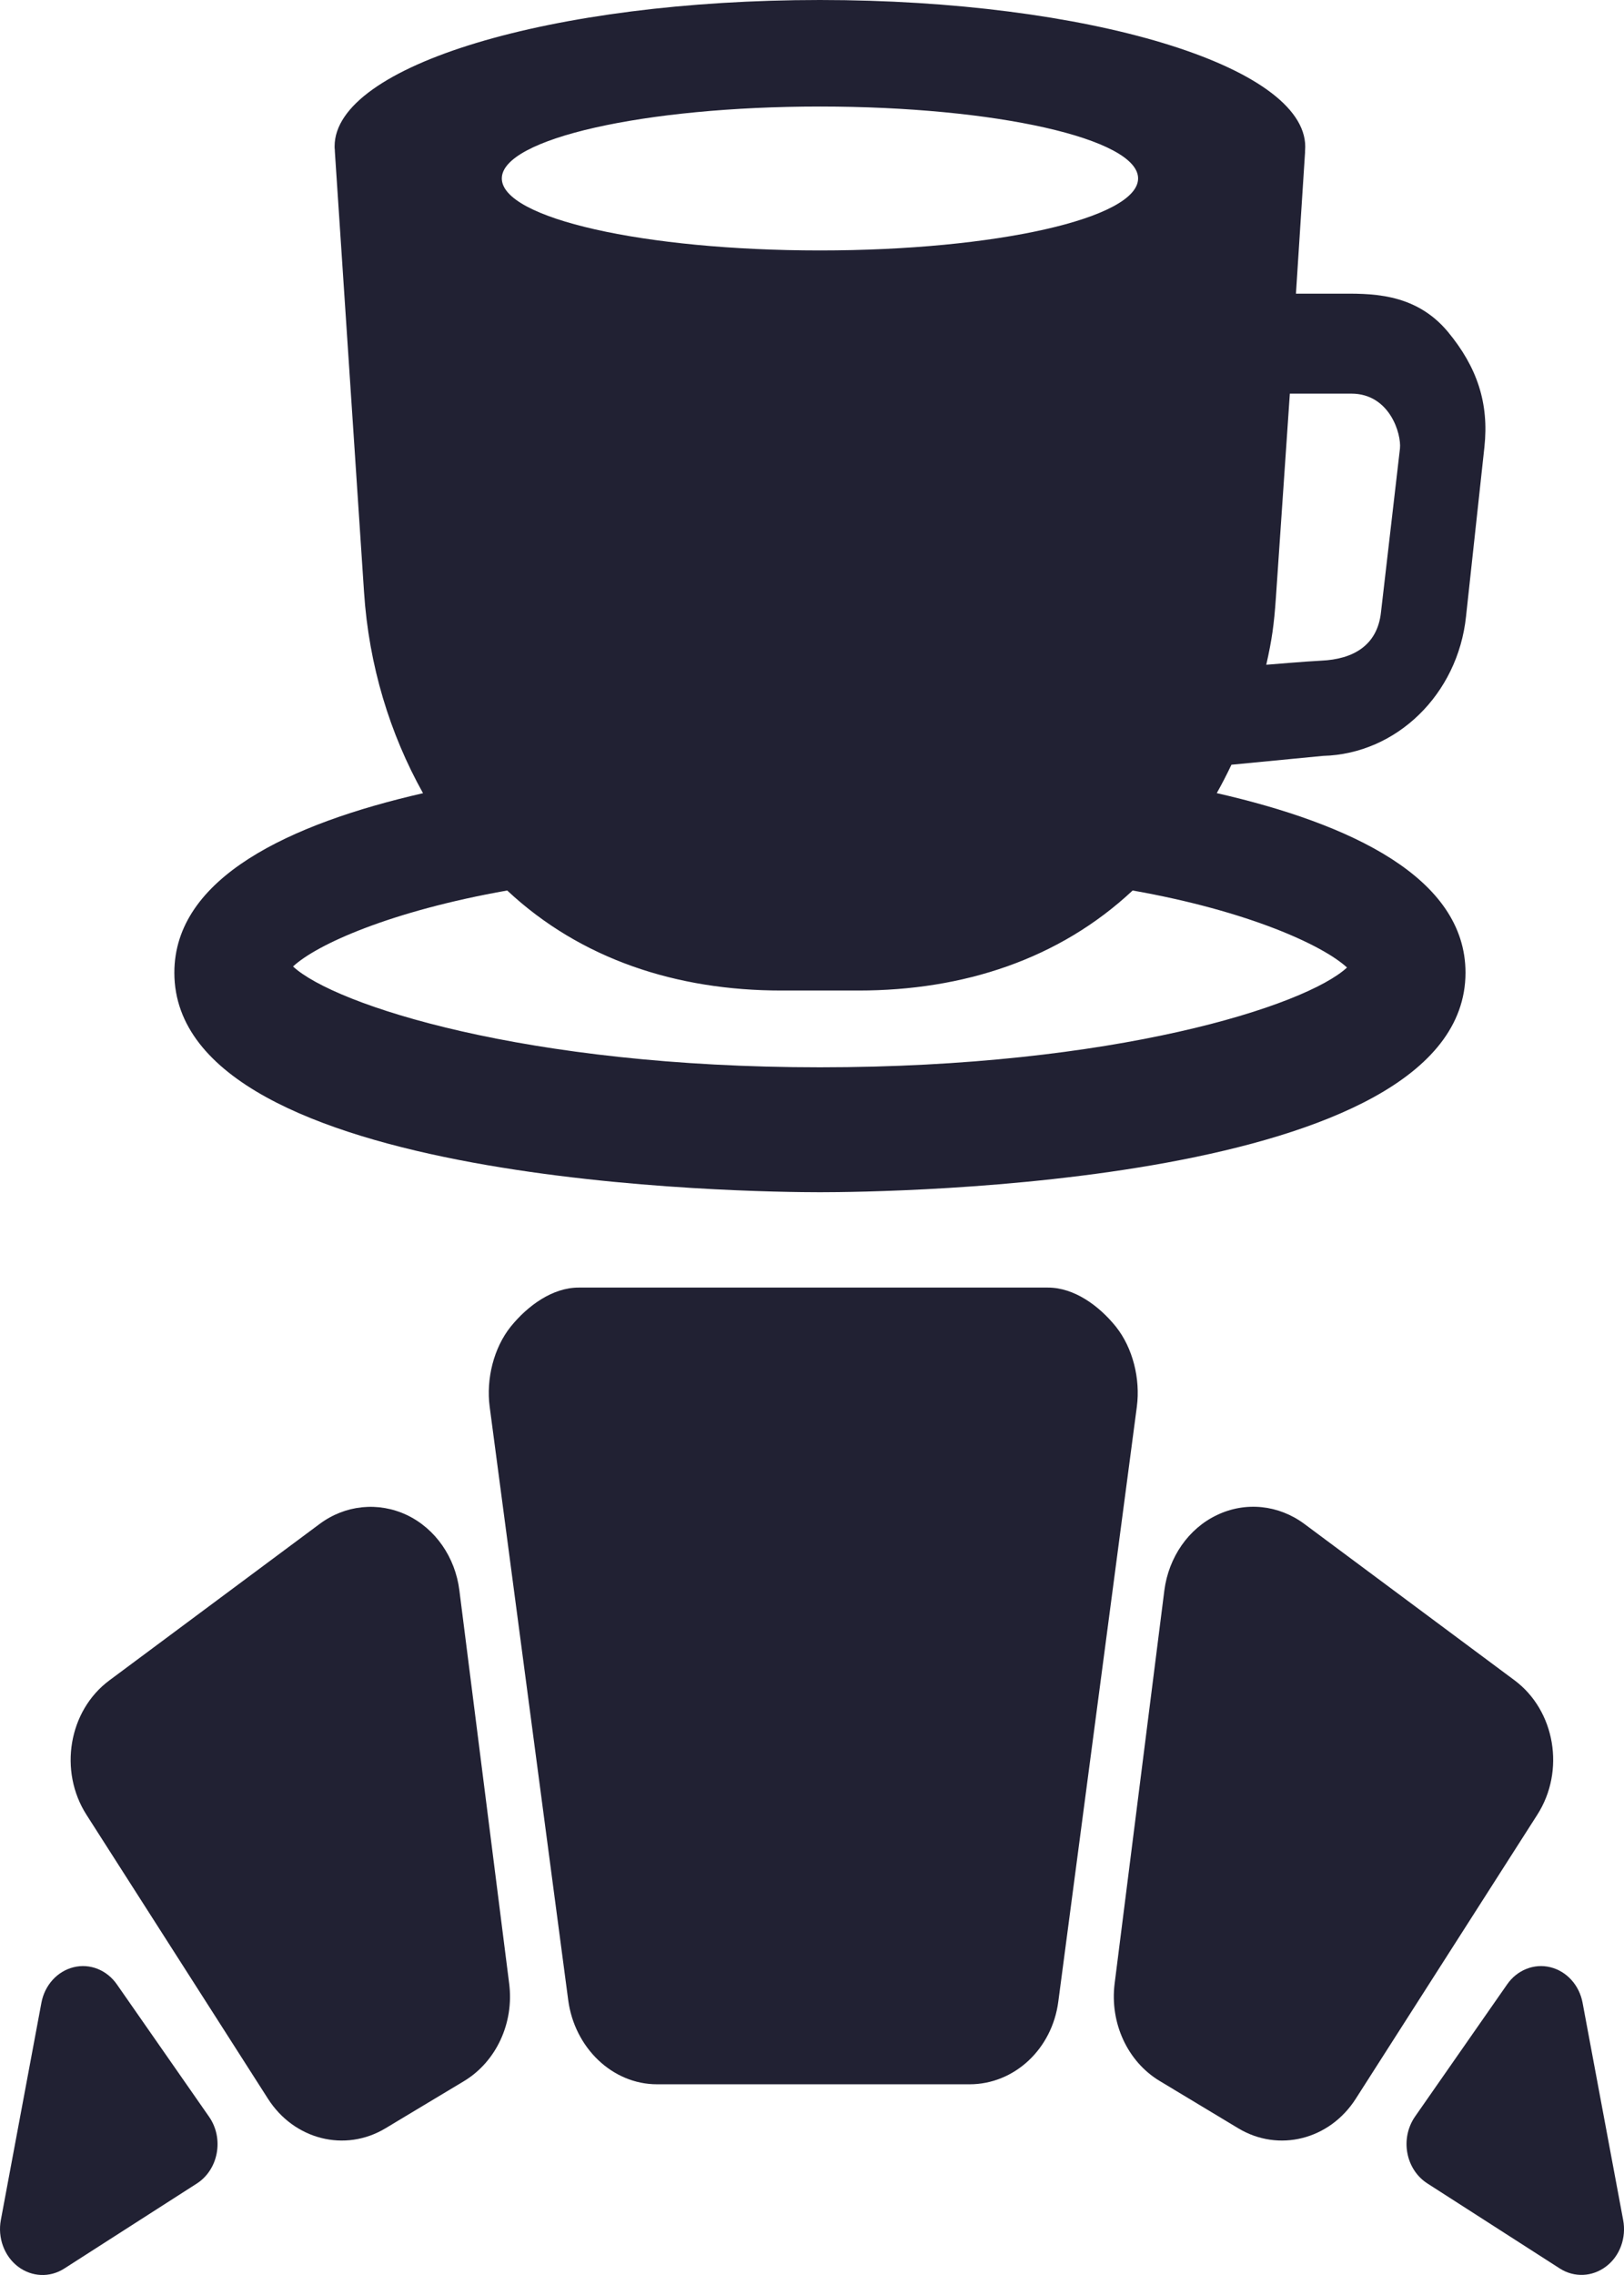 <svg width="25" height="35" viewBox="0 0 25 35" fill="none" xmlns="http://www.w3.org/2000/svg">
<path d="M17.178 20.41C16.916 20.085 16.534 19.809 16.133 19.809H8.907C8.507 19.809 8.125 20.085 7.862 20.41C7.6 20.737 7.482 21.214 7.538 21.642L8.747 30.77C8.844 31.504 9.427 32.066 10.114 32.066H14.926C15.613 32.066 16.197 31.526 16.292 30.791L17.501 21.639C17.557 21.212 17.438 20.736 17.178 20.41Z" fill="#212133"/>
<path d="M6.263 23.308C5.824 23.101 5.316 23.151 4.921 23.445L1.685 25.851C1.056 26.317 0.899 27.245 1.332 27.921L4.125 32.288C4.528 32.919 5.312 33.117 5.934 32.743L7.143 32.017C7.639 31.718 7.916 31.122 7.838 30.515L7.072 24.47C7.009 23.957 6.702 23.517 6.263 23.308Z" fill="#212133"/>
<path d="M1.8 30.53C1.645 30.307 1.384 30.203 1.133 30.265C0.882 30.327 0.687 30.541 0.637 30.814L0.013 34.154C-0.038 34.428 0.065 34.708 0.276 34.87C0.488 35.031 0.766 35.044 0.989 34.901L3.028 33.594C3.188 33.492 3.3 33.322 3.336 33.126C3.373 32.928 3.33 32.725 3.218 32.565L1.8 30.53Z" fill="#212133"/>
<path d="M23.314 25.85L20.078 23.444C19.682 23.151 19.175 23.098 18.735 23.308C18.297 23.515 17.99 23.957 17.924 24.469L17.159 30.514C17.082 31.122 17.357 31.718 17.854 32.016L19.062 32.743C19.684 33.117 20.468 32.919 20.871 32.288L23.664 27.921C24.099 27.244 23.941 26.317 23.314 25.85Z" fill="#212133"/>
<path d="M24.987 34.154L24.363 30.815C24.313 30.541 24.118 30.327 23.867 30.265C23.616 30.203 23.354 30.308 23.201 30.529L21.783 32.563C21.672 32.723 21.628 32.927 21.665 33.123C21.701 33.319 21.813 33.489 21.974 33.592L24.012 34.9C24.234 35.042 24.513 35.03 24.725 34.868C24.936 34.709 25.039 34.427 24.987 34.154Z" fill="#212133"/>
<path d="M12.622 18.342C13.64 18.342 22.56 18.248 22.56 14.964C22.56 13.501 20.787 12.671 18.731 12.202C18.811 12.06 18.886 11.914 18.957 11.765L20.367 11.629C21.498 11.6 22.442 10.682 22.568 9.485L22.851 6.879C22.924 6.204 22.74 5.65 22.29 5.106C21.773 4.484 21.064 4.518 20.594 4.518H19.95L20.088 2.376C20.09 2.365 20.09 2.333 20.09 2.323C20.091 2.306 20.093 2.276 20.093 2.258C20.093 1.014 16.748 0 12.622 0C8.495 0 5.151 1.007 5.151 2.251C5.151 2.27 5.151 2.287 5.154 2.304C5.154 2.315 5.154 2.324 5.155 2.334L5.604 9.109C5.678 10.239 6.002 11.29 6.512 12.203C4.458 12.673 2.684 13.503 2.684 14.965C2.685 18.248 11.605 18.342 12.622 18.342ZM19.641 9.198L19.856 6.056H20.803C21.394 6.056 21.575 6.677 21.551 6.901L21.259 9.419C21.204 9.93 20.831 10.143 20.338 10.164C20.127 10.174 19.493 10.227 19.493 10.227C19.58 9.843 19.613 9.607 19.641 9.198ZM12.622 1.639C15.328 1.639 17.52 2.134 17.52 2.745C17.52 3.358 15.328 3.853 12.622 3.853C9.918 3.853 7.725 3.358 7.725 2.745C7.725 2.135 9.918 1.639 12.622 1.639ZM7.808 13.7C8.942 14.76 10.42 15.239 12.027 15.239H13.217C14.825 15.239 16.303 14.76 17.436 13.7C19.219 14.015 20.365 14.543 20.736 14.885C20.098 15.476 17.16 16.42 12.623 16.42C8.088 16.42 5.149 15.46 4.511 14.869C4.879 14.526 6.024 14.015 7.808 13.7Z" fill="#212133"/>
</svg>
